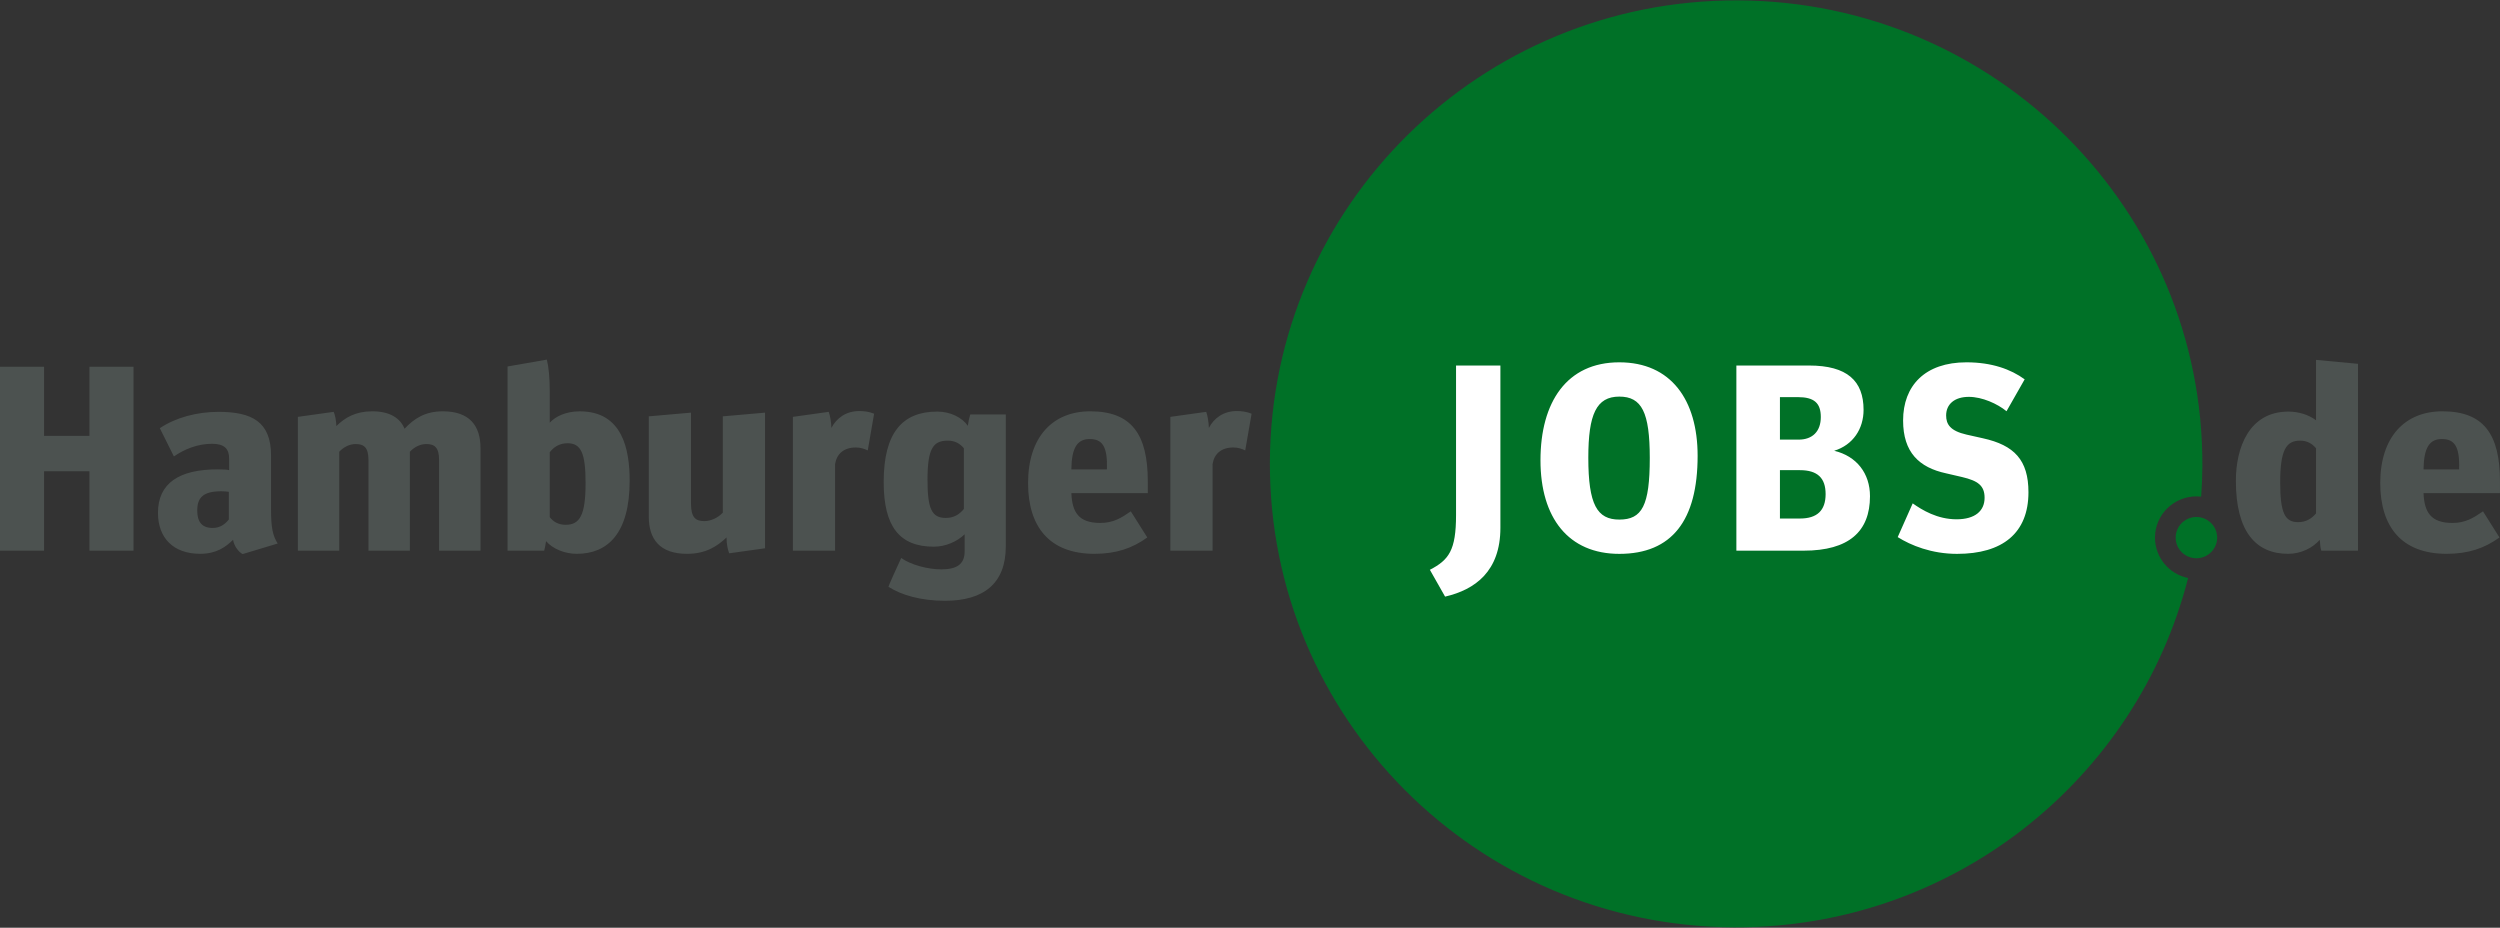 <?xml version="1.0" encoding="UTF-8"?>
<svg xmlns="http://www.w3.org/2000/svg" xmlns:xlink="http://www.w3.org/1999/xlink" width="415px" height="154px" viewBox="0 0 415 154" version="1.1">
<rect x="0" y="0" width="415" height="154" fill="#333333" stroke="none"/>
<g id="surface1">
<path style=" stroke:none;fill-rule:nonzero;fill:rgb(0%,44.314%,15.294%);fill-opacity:1;" d="M 365.395 82.441 C 365.516 80.758 365.586 79.062 365.594 77.352 C 365.789 34.859 331.293 0.262 288.547 0.066 C 245.805 -0.125 210.996 34.16 210.801 76.652 C 210.609 119.141 245.102 153.738 287.844 153.934 C 324.129 154.098 354.695 129.41 363.223 95.953 C 360.074 95.309 357.711 92.535 357.727 89.215 C 357.746 85.434 360.84 82.383 364.645 82.398 C 364.902 82.398 365.148 82.414 365.395 82.441 M 368.047 89.262 C 368.055 87.371 366.52 85.832 364.617 85.82 C 362.719 85.812 361.168 87.34 361.16 89.227 C 361.148 91.117 362.684 92.656 364.586 92.672 C 366.488 92.676 368.039 91.152 368.047 89.262 "/>
<path style=" stroke:none;fill-rule:nonzero;fill:rgb(100%,100%,100%);fill-opacity:1;" d="M 324.875 91.941 C 332.418 91.941 336.723 88.5 336.723 81.711 C 336.723 76.371 334.371 73.906 329.18 72.758 L 326.43 72.141 C 323.727 71.523 323.059 70.422 323.059 68.965 C 323.059 67.113 324.434 65.879 326.828 65.879 C 329.047 65.879 331.574 67.027 333.082 68.262 L 336.094 62.969 C 333.789 61.293 330.637 60.145 326.426 60.145 C 319.551 60.145 315.914 64.027 315.914 69.801 C 315.914 75.094 318.574 77.605 323.055 78.574 L 325.715 79.191 C 328.332 79.812 329.441 80.602 329.441 82.633 C 329.441 84.793 327.887 86.203 324.785 86.203 C 321.59 86.203 319.059 84.66 317.508 83.559 L 315.02 89.16 C 317.203 90.527 320.617 91.941 324.875 91.941 M 304.473 74.828 C 307.621 73.859 309.352 71.172 309.352 68.039 C 309.352 63.234 306.645 60.676 300.301 60.676 L 288.238 60.676 L 288.238 91.41 L 299.414 91.41 C 306.91 91.41 310.418 88.234 310.418 82.371 C 310.418 78.578 308.199 75.715 304.473 74.828 M 295.469 86.074 L 295.469 78.047 L 298.793 78.047 C 301.719 78.047 303.051 79.367 303.051 82.016 C 303.051 84.75 301.633 86.074 298.793 86.074 Z M 295.469 72.977 L 295.469 65.922 L 298.438 65.922 C 301.141 65.922 302.254 66.895 302.254 69.227 C 302.254 71.609 300.879 72.977 298.574 72.977 Z M 268.805 91.941 C 277.543 91.941 281.805 86.387 281.805 75.668 C 281.805 66.363 277.367 60.145 268.805 60.145 C 260.07 60.145 255.719 66.762 255.719 76.414 C 255.723 85.984 260.375 91.941 268.805 91.941 M 268.805 86.25 C 265.125 86.25 263.66 83.777 263.66 75.977 C 263.66 68.789 264.992 65.836 268.805 65.836 C 272.531 65.836 273.863 68.438 273.863 76.02 C 273.863 83.957 272.574 86.25 268.805 86.25 M 239.883 99.039 C 244.852 97.891 249.066 94.852 249.066 87.617 L 249.066 60.676 L 241.703 60.676 L 241.703 85.5 C 241.703 91.363 240.508 92.953 237.359 94.586 Z M 239.883 99.039 "/>
<path style=" stroke:none;fill-rule:nonzero;fill:rgb(29.804%,32.157%,31.373%);fill-opacity:1;" d="M 194.281 91.41 L 201.285 91.41 L 201.285 77.039 C 201.551 75.375 202.695 74.281 204.727 74.281 C 205.52 74.281 206.133 74.5 206.707 74.766 L 207.766 68.676 C 206.926 68.324 206.047 68.234 205.297 68.234 C 203.094 68.234 201.508 69.418 200.672 71.039 C 200.672 70.293 200.449 68.891 200.23 68.367 L 194.281 69.199 Z M 181.676 91.934 C 185.246 91.934 187.977 91.016 190.449 89.219 L 187.715 84.883 C 186.129 85.977 184.809 86.809 182.648 86.809 C 179.035 86.809 177.977 85.012 177.844 81.859 L 190.535 81.859 L 190.535 79.934 C 190.535 72.094 187.848 68.277 180.973 68.277 C 174.758 68.277 170.66 72.527 170.66 80.195 C 170.66 87.422 174.188 91.934 181.676 91.934 M 177.844 77.918 C 177.887 74.281 178.859 72.879 180.883 72.879 C 182.957 72.879 183.879 74.062 183.75 77.918 Z M 156.871 99.73 C 163.258 99.73 166.961 96.883 166.961 90.707 L 166.961 68.805 L 161.059 68.805 C 160.879 69.375 160.746 70.031 160.66 70.688 C 159.734 69.332 157.797 68.324 155.594 68.324 C 149.863 68.324 146.691 71.738 146.691 80.02 C 146.691 87.379 149.293 90.75 155.02 90.75 C 156.961 90.75 158.852 89.918 160.129 88.691 L 160.129 91.539 C 160.129 93.641 158.852 94.516 156.254 94.516 C 154.008 94.516 151.23 93.77 149.598 92.633 C 148.895 94.125 147.484 97.273 147.484 97.406 C 149.598 98.77 152.859 99.73 156.871 99.73 M 157.004 85.977 C 154.711 85.977 153.965 84.535 153.965 79.668 C 153.965 74.367 154.934 73.145 157.359 73.145 C 158.551 73.145 159.387 73.668 160.004 74.414 L 160.004 84.488 C 159.25 85.41 158.324 85.977 157.004 85.977 M 131.621 91.41 L 138.625 91.41 L 138.625 77.039 C 138.891 75.375 140.035 74.281 142.062 74.281 C 142.855 74.281 143.473 74.5 144.047 74.766 L 145.102 68.676 C 144.266 68.324 143.387 68.234 142.637 68.234 C 140.434 68.234 138.848 69.418 138.012 71.039 C 138.012 70.293 137.789 68.891 137.566 68.367 L 131.621 69.199 Z M 114.043 91.934 C 117.215 91.934 119.066 90.664 120.605 89.219 C 120.605 90.398 120.828 91.277 121.047 91.848 L 126.996 91.016 L 126.996 68.5 L 119.988 69.113 L 119.988 85.102 C 119.152 85.977 118.008 86.504 116.906 86.504 C 115.496 86.504 114.703 85.934 114.703 83.57 L 114.703 68.5 L 107.699 69.113 L 107.699 85.758 C 107.695 89.48 109.504 91.934 114.043 91.934 M 95.754 91.934 C 100.867 91.934 104.523 88.559 104.523 79.801 C 104.523 74.59 103.336 68.281 96.238 68.281 C 93.902 68.281 92.188 69.156 91.258 70.164 L 91.258 64.953 C 91.258 62.676 91.082 60.926 90.773 59.695 L 84.254 60.836 L 84.254 91.41 L 90.336 91.41 C 90.465 90.926 90.555 90.441 90.645 89.832 C 91.746 91.102 93.727 91.934 95.754 91.934 M 93.902 87.117 C 92.668 87.117 91.832 86.59 91.258 85.844 L 91.258 75.07 C 91.965 74.152 92.934 73.578 94.211 73.578 C 96.457 73.578 97.207 75.242 97.207 80.195 C 97.207 85.539 96.238 87.117 93.902 87.117 M 49.441 91.41 L 56.316 91.41 L 56.316 74.984 C 57.066 74.195 58.035 73.711 59.051 73.711 C 60.414 73.711 61.164 74.281 61.164 76.34 L 61.164 91.41 L 68.039 91.41 L 68.039 74.984 C 68.789 74.195 69.758 73.711 70.773 73.711 C 72.137 73.711 72.887 74.281 72.887 76.34 L 72.887 91.41 L 79.762 91.41 L 79.762 74.367 C 79.762 70.688 77.957 68.277 73.508 68.277 C 70.598 68.277 68.746 69.461 67.16 71.172 C 66.41 69.375 64.691 68.277 61.785 68.277 C 59.008 68.277 57.246 69.332 55.836 70.73 C 55.793 69.68 55.613 68.891 55.395 68.367 L 49.445 69.199 L 49.445 91.41 Z M 40.277 91.977 L 46.094 90.223 C 45.301 88.953 44.992 87.684 44.992 84.574 L 44.992 75.594 C 44.992 69.984 41.777 68.367 36.27 68.367 C 32.656 68.367 29.129 69.332 26.531 71.082 L 28.867 75.77 C 30.633 74.543 32.836 73.668 35.215 73.668 C 37.285 73.668 38.035 74.543 38.035 76.117 L 38.035 78.047 C 37.812 77.957 37.02 77.914 36.141 77.914 C 29.75 77.914 26.223 80.195 26.223 85.145 C 26.223 89.258 28.734 91.93 33.23 91.93 C 35.961 91.93 37.461 90.793 38.691 89.609 C 38.82 90.531 39.527 91.586 40.277 91.977 M 35.297 87.641 C 33.488 87.641 32.742 86.59 32.742 84.75 C 32.742 82.605 33.711 81.551 36.75 81.551 C 37.238 81.551 37.676 81.594 37.988 81.641 L 37.988 86.238 C 37.41 86.941 36.617 87.641 35.297 87.641 M 0 91.41 L 7.312 91.41 L 7.312 78.227 L 14.848 78.227 L 14.848 91.41 L 22.164 91.41 L 22.164 60.879 L 14.848 60.879 L 14.848 72.355 L 7.312 72.355 L 7.312 60.879 L 0 60.879 Z M 406.141 91.934 C 409.707 91.934 412.441 91.016 414.91 89.219 L 412.18 84.883 C 410.59 85.977 409.27 86.809 407.109 86.809 C 403.5 86.809 402.441 85.012 402.305 81.859 L 414.996 81.859 L 414.996 79.934 C 414.996 72.094 412.309 68.277 405.434 68.277 C 399.219 68.277 395.121 72.527 395.121 80.195 C 395.125 87.422 398.652 91.934 406.141 91.934 M 402.305 77.918 C 402.352 74.281 403.32 72.879 405.348 72.879 C 407.418 72.879 408.344 74.062 408.211 77.918 Z M 379.836 91.934 C 381.949 91.934 383.891 90.969 385.078 89.613 C 385.121 90.312 385.207 91.102 385.34 91.41 L 391.426 91.41 L 391.426 60.395 L 384.461 59.742 L 384.461 69.77 C 383.273 68.852 381.551 68.324 379.879 68.324 C 373.312 68.324 371.156 74.371 371.156 79.801 C 371.152 88.301 374.504 91.934 379.836 91.934 M 381.465 86.68 C 379.262 86.68 378.512 85.059 378.512 80.109 C 378.512 74.723 379.484 73.145 381.816 73.145 C 383.004 73.145 383.844 73.668 384.461 74.414 L 384.461 85.23 C 383.711 86.109 382.789 86.68 381.465 86.68 "/>
</g>
</svg>
